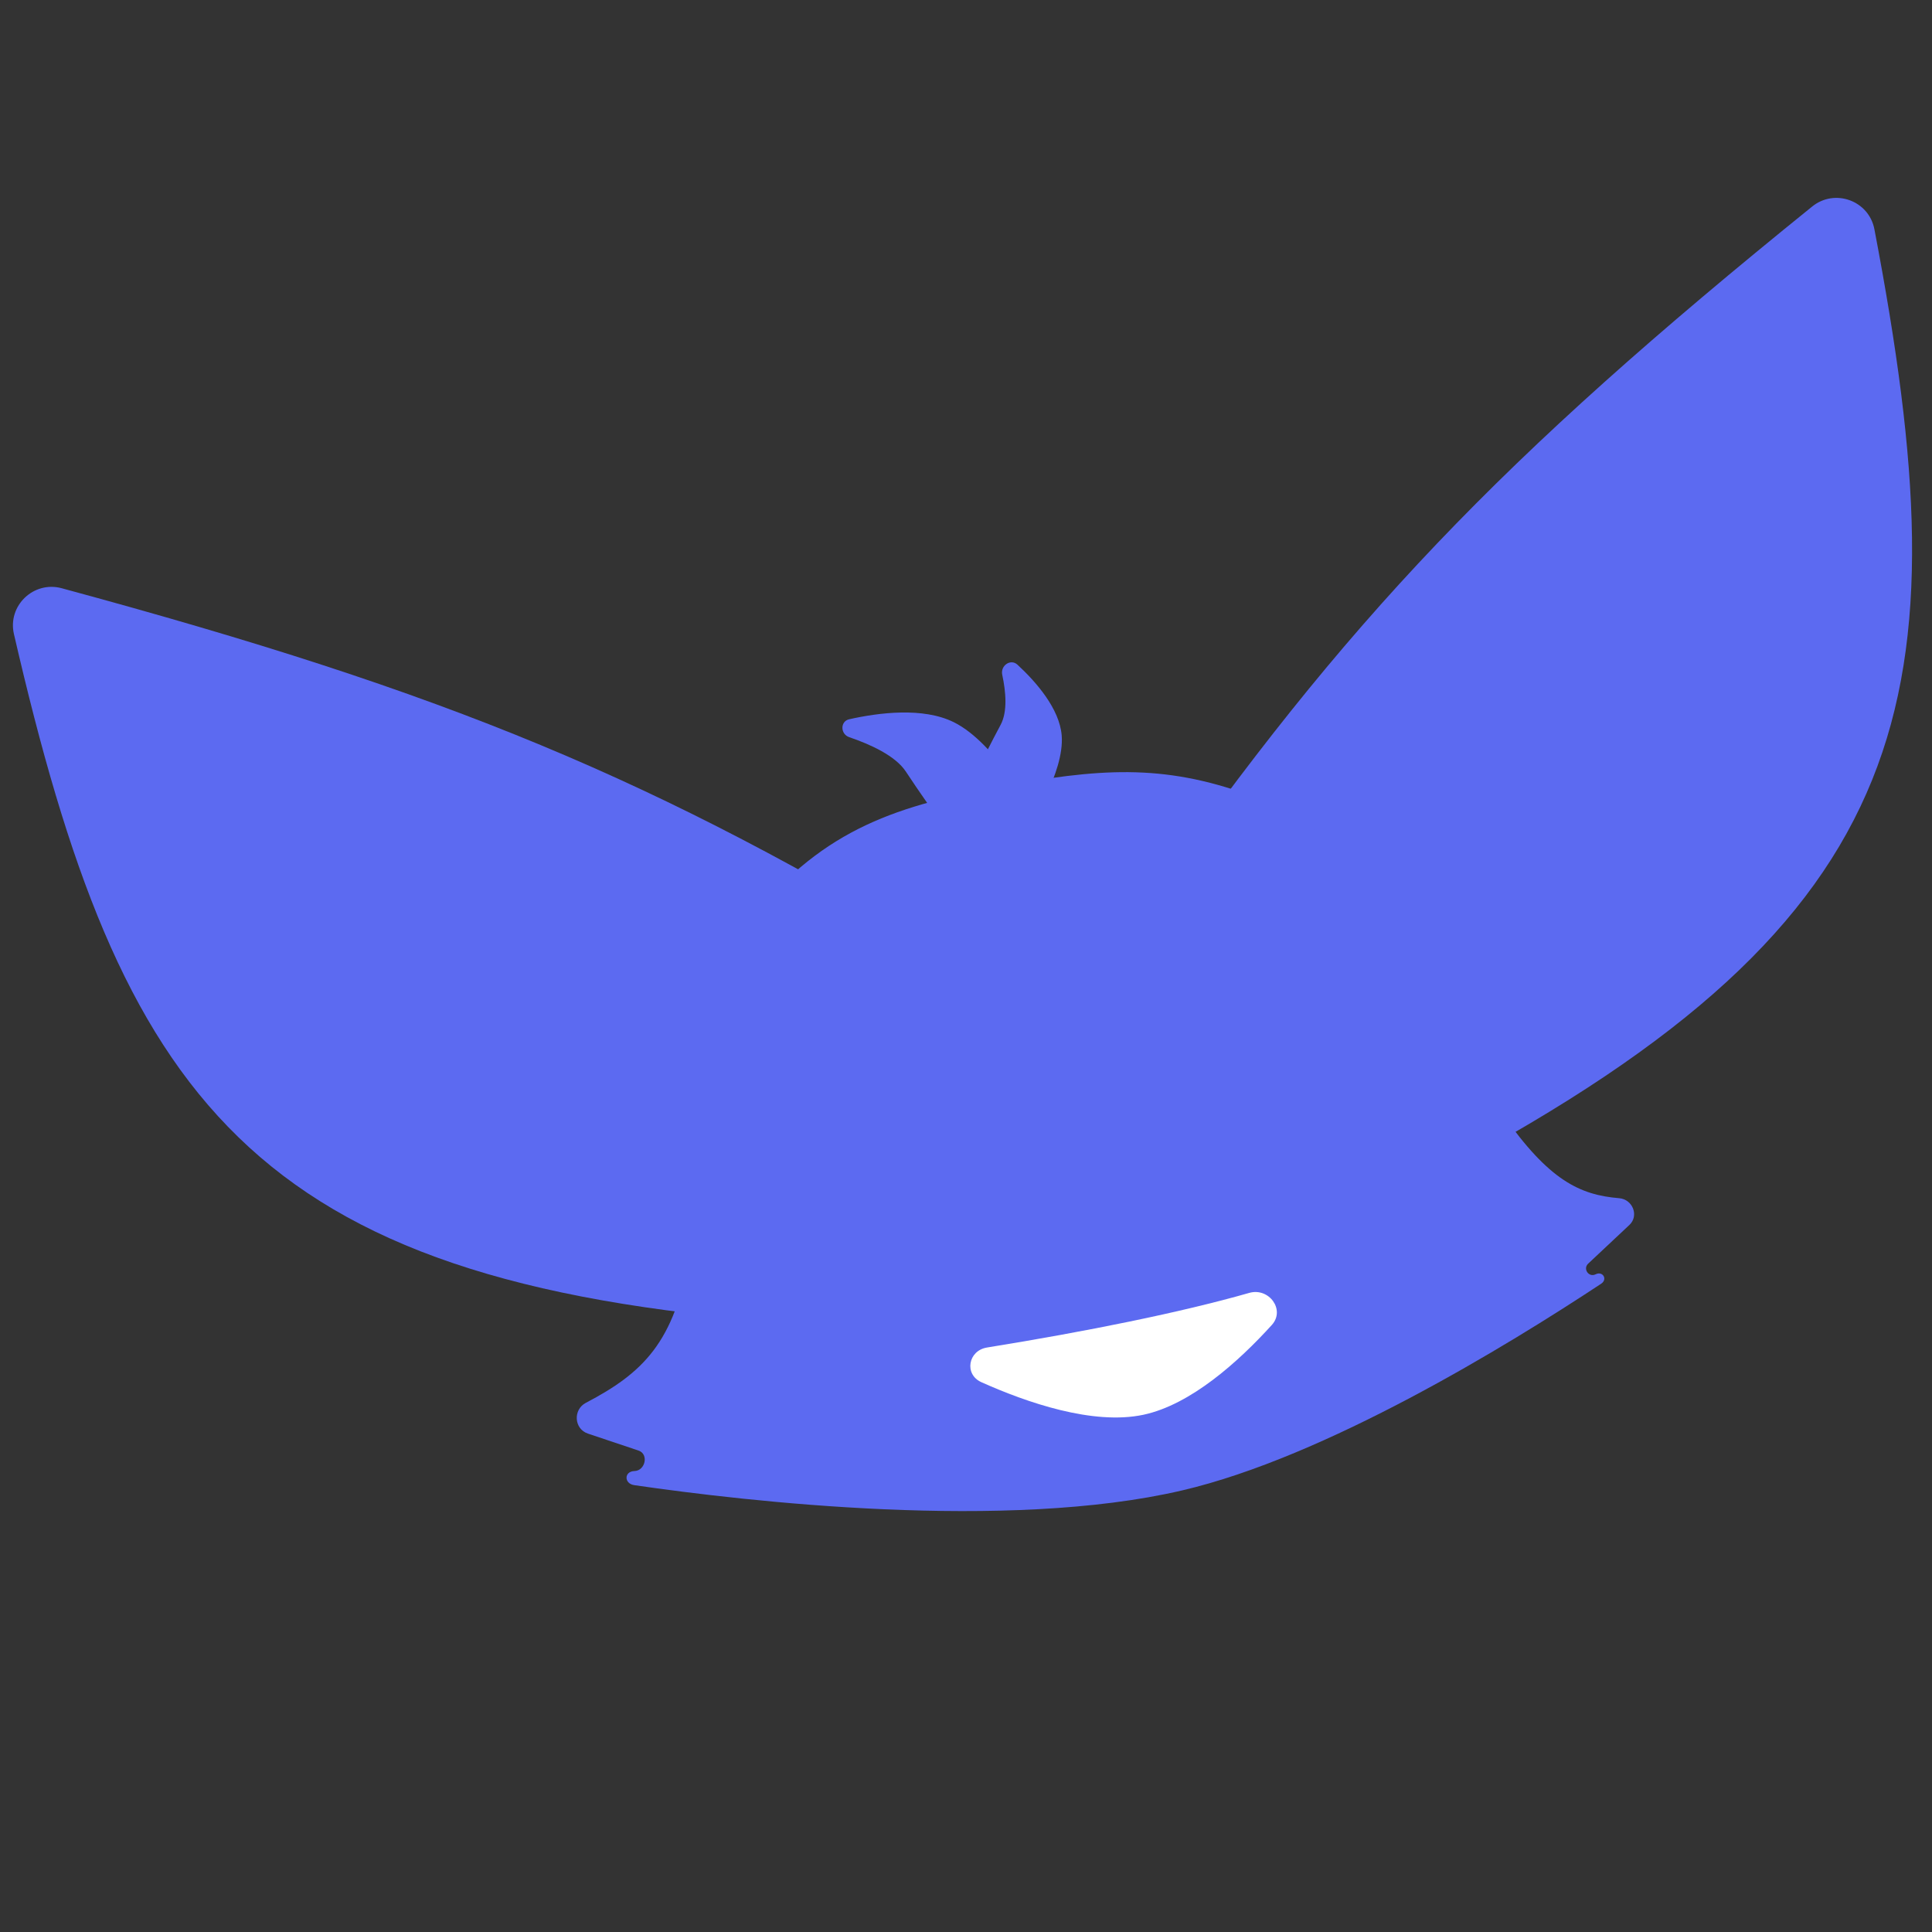 <svg width="32" height="32" viewBox="0 0 32 32" fill="none" xmlns="http://www.w3.org/2000/svg">
<rect x="0" y="0" width="32" height="32" fill="#333333" stroke="none"/>
<g clip-path="url(#clip0_30572_11223)">
<path d="M23.963 19.38C31.83 15.188 32.523 11.533 31.046 3.797C30.955 3.322 30.39 3.117 30.015 3.421C24.837 7.605 22.288 10.278 19.009 14.968C18.76 15.324 18.959 15.812 19.256 16.13C19.753 16.661 19.71 17.444 20.34 18.09C21.232 18.781 22.341 18.767 23.082 19.266C23.343 19.441 23.686 19.527 23.963 19.38Z" fill="#5C6AF1"/>
<path d="M13.001 21.902C4.111 21.242 2.001 18.178 0.231 10.503C0.122 10.033 0.556 9.617 1.022 9.743C7.448 11.482 10.86 12.898 15.752 15.866C16.124 16.091 16.139 16.618 15.995 17.029C15.755 17.715 16.11 18.414 15.795 19.259C15.258 20.252 14.238 20.687 13.76 21.442C13.592 21.707 13.314 21.925 13.001 21.902Z" fill="#5C6AF1"/>
<path d="M15.004 12.78C15.205 13.085 15.55 13.588 15.822 13.934C16.009 14.173 16.29 14.119 16.439 13.855L16.697 13.398C16.805 13.206 16.804 12.97 16.675 12.792C16.478 12.521 16.154 12.137 15.796 11.961C15.287 11.71 14.558 11.803 14.066 11.913C13.913 11.947 13.918 12.16 14.066 12.21C14.413 12.328 14.831 12.517 15.004 12.78Z" fill="#5C6AF1"/>
<path d="M16.572 12.008C16.438 12.259 16.228 12.665 16.08 12.994C15.954 13.274 16.136 13.482 16.443 13.464L16.872 13.438C17.075 13.425 17.259 13.315 17.346 13.132C17.466 12.877 17.611 12.496 17.585 12.18C17.548 11.736 17.162 11.296 16.852 11.009C16.739 10.905 16.568 11.025 16.6 11.175C16.66 11.454 16.691 11.789 16.572 12.008Z" fill="#5C6AF1"/>
<path d="M12.576 15.048C13.776 13.648 15.005 13.303 16.821 12.983C18.424 12.701 19.468 12.67 20.978 13.277C23.031 14.102 24.621 17.834 24.832 18.349C24.849 18.389 24.869 18.427 24.894 18.463C25.653 19.548 26.164 19.792 26.819 19.846C27.042 19.864 27.151 20.136 26.988 20.289L26.305 20.93C26.214 21.016 26.315 21.162 26.427 21.107C26.546 21.047 26.632 21.188 26.521 21.262C24.953 22.298 21.951 24.133 19.58 24.686C16.675 25.365 12.373 24.87 10.506 24.599C10.333 24.574 10.335 24.37 10.509 24.365C10.69 24.359 10.748 24.083 10.576 24.026L9.738 23.745C9.507 23.668 9.488 23.348 9.704 23.235C10.642 22.744 11.181 22.235 11.417 20.768C11.424 20.724 11.426 20.681 11.423 20.637C11.39 20.122 11.22 16.63 12.576 15.048Z" fill="#5C6AF1"/>
<path d="M20.693 21.414C19.56 21.738 17.997 22.053 16.349 22.319C16.035 22.369 15.965 22.764 16.256 22.894C17.004 23.229 18.102 23.61 18.938 23.433C19.725 23.265 20.516 22.551 21.065 21.946C21.293 21.696 21.019 21.322 20.693 21.414Z" fill="white"/>
</g>
<defs>
<clipPath id="clip0_30572_11223">
<rect width="32" height="32" fill="white"/>
</clipPath>
</defs>
</svg>
